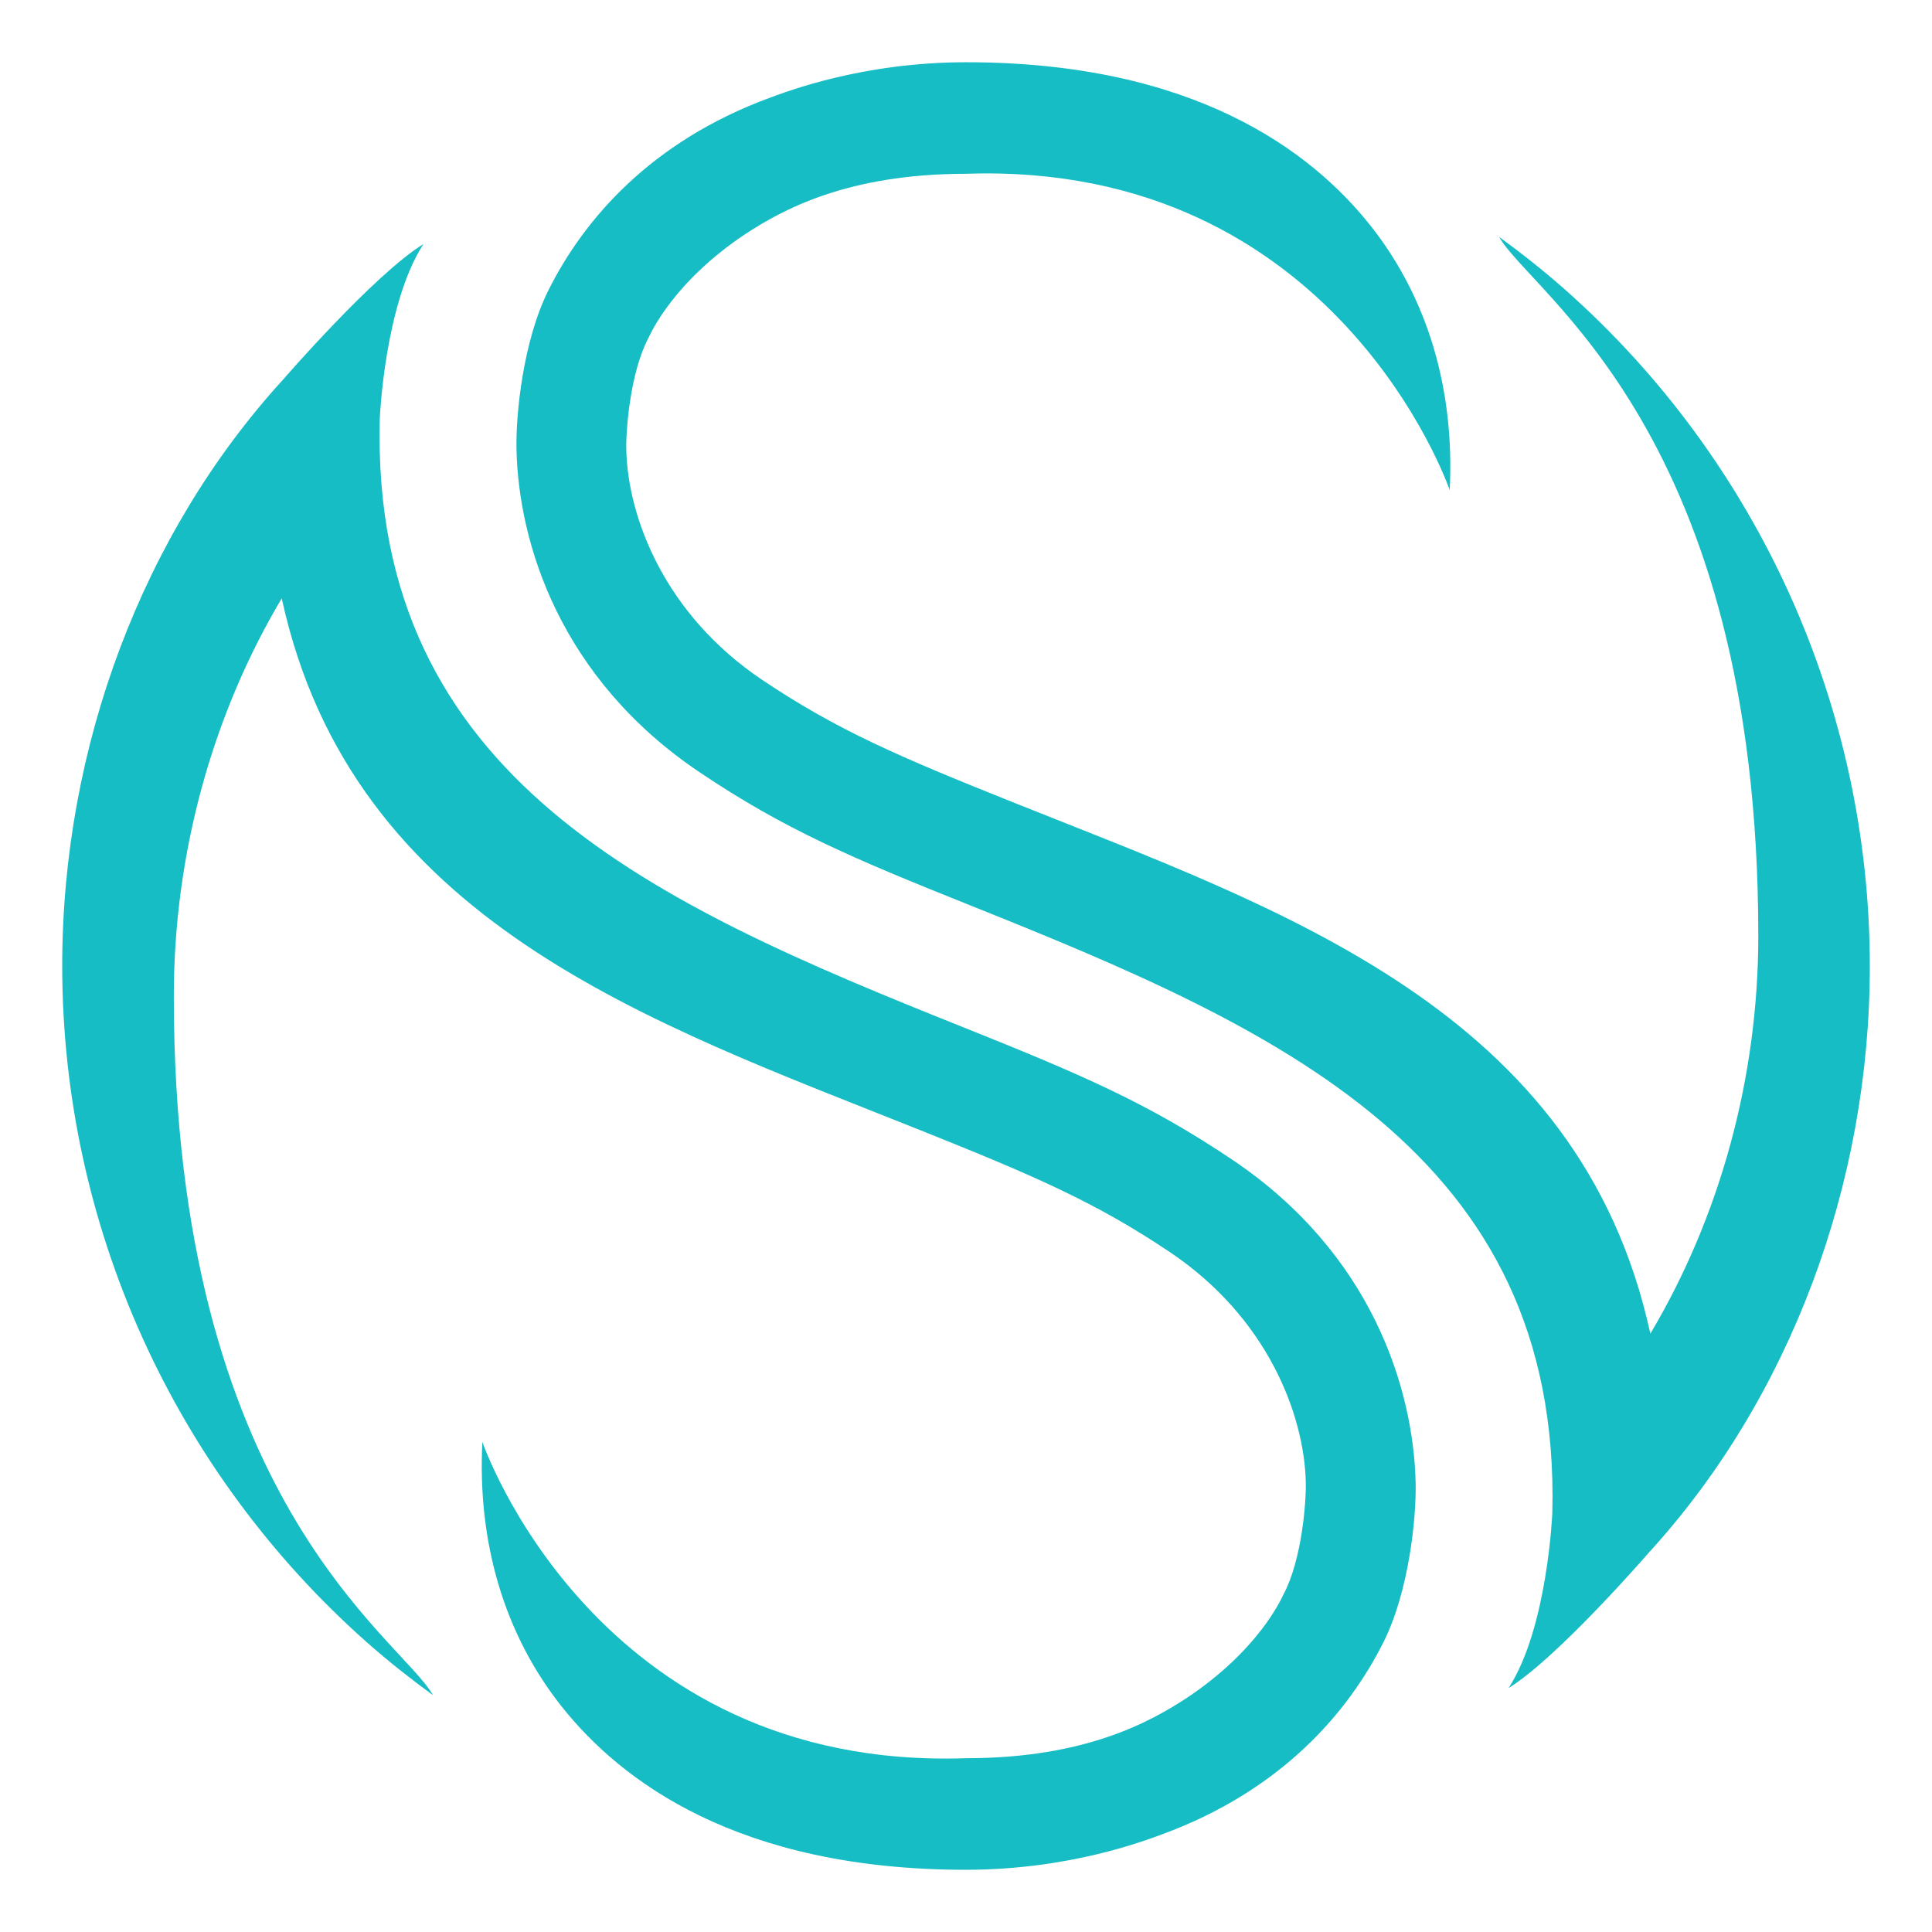 <svg xmlns="http://www.w3.org/2000/svg" viewBox="35 35 71.732 71.732">
<g>
	<path fill="#16bdc5" d="M60.967,63.667c3.157,2.125,5.676,3.195,10.066,4.952c11.336,4.536,21.941,9.178,21.602,22.558
		c0,0-0.176,4.266-1.623,6.496c1.82-1.115,5.225-5.047,5.225-5.047c5.203-5.703,8.186-13.629,8.186-21.75
		c0-9.603-4.129-18.763-11.326-25.133c-0.818-0.723-1.633-1.36-2.439-1.95c1.207,2.144,9.625,7.246,9.625,25.956
		c0,5.27-1.428,10.433-4.008,14.768c-2.619-12.035-13.674-15.731-23.701-19.744c-4.18-1.673-6.5-2.664-9.292-4.542
		c-3.59-2.416-4.973-6.001-5.029-8.545c-0.016-0.717,0.146-2.876,0.831-4.153c0.08-0.168,0.921-2.067,3.592-3.845
		c1.353-0.883,3.757-2.236,8.192-2.236c13.78-0.468,17.958,11.744,17.958,11.744c0.188-3.722-0.809-7.128-2.941-9.819
		c-2.195-2.768-6.553-6.066-15.015-6.066c-3.829,0-6.625,1.075-7.284,1.317c-4.438,1.631-6.916,4.536-8.221,7.143
		c-0.946,1.89-1.218,4.621-1.188,5.916C54.254,55.184,55.805,60.194,60.967,63.667L60.967,63.667z"/>
	<path fill="#16bdc5" d="M80.765,78.067c-3.156-2.125-5.676-3.195-10.065-4.952C59.365,68.578,48.76,63.937,49.1,50.556
		c0,0,0.175-4.266,1.623-6.496c-1.82,1.115-5.226,5.048-5.226,5.048c-5.203,5.701-8.187,13.628-8.187,21.749
		c0,9.603,4.129,18.763,11.328,25.134c0.818,0.723,1.633,1.359,2.439,1.949c-1.207-2.143-9.624-7.246-9.624-25.957
		c0-5.269,1.427-10.432,4.007-14.767c2.62,12.035,13.675,15.731,23.701,19.743c4.18,1.673,6.5,2.664,9.292,4.542
		c3.59,2.416,4.973,6.002,5.029,8.545c0.016,0.719-0.146,2.877-0.83,4.154c-0.08,0.168-0.922,2.066-3.592,3.844
		c-1.354,0.883-3.758,2.236-8.193,2.236c-13.78,0.469-17.958-11.744-17.958-11.744c-0.188,3.723,0.808,7.129,2.941,9.82
		c2.196,2.768,6.552,6.066,15.015,6.066c3.83,0,6.626-1.076,7.285-1.318c4.439-1.631,6.916-4.535,8.221-7.143
		c0.945-1.891,1.219-4.621,1.189-5.916C87.478,86.55,85.929,81.538,80.765,78.067L80.765,78.067z"/>
</g>
</svg>
